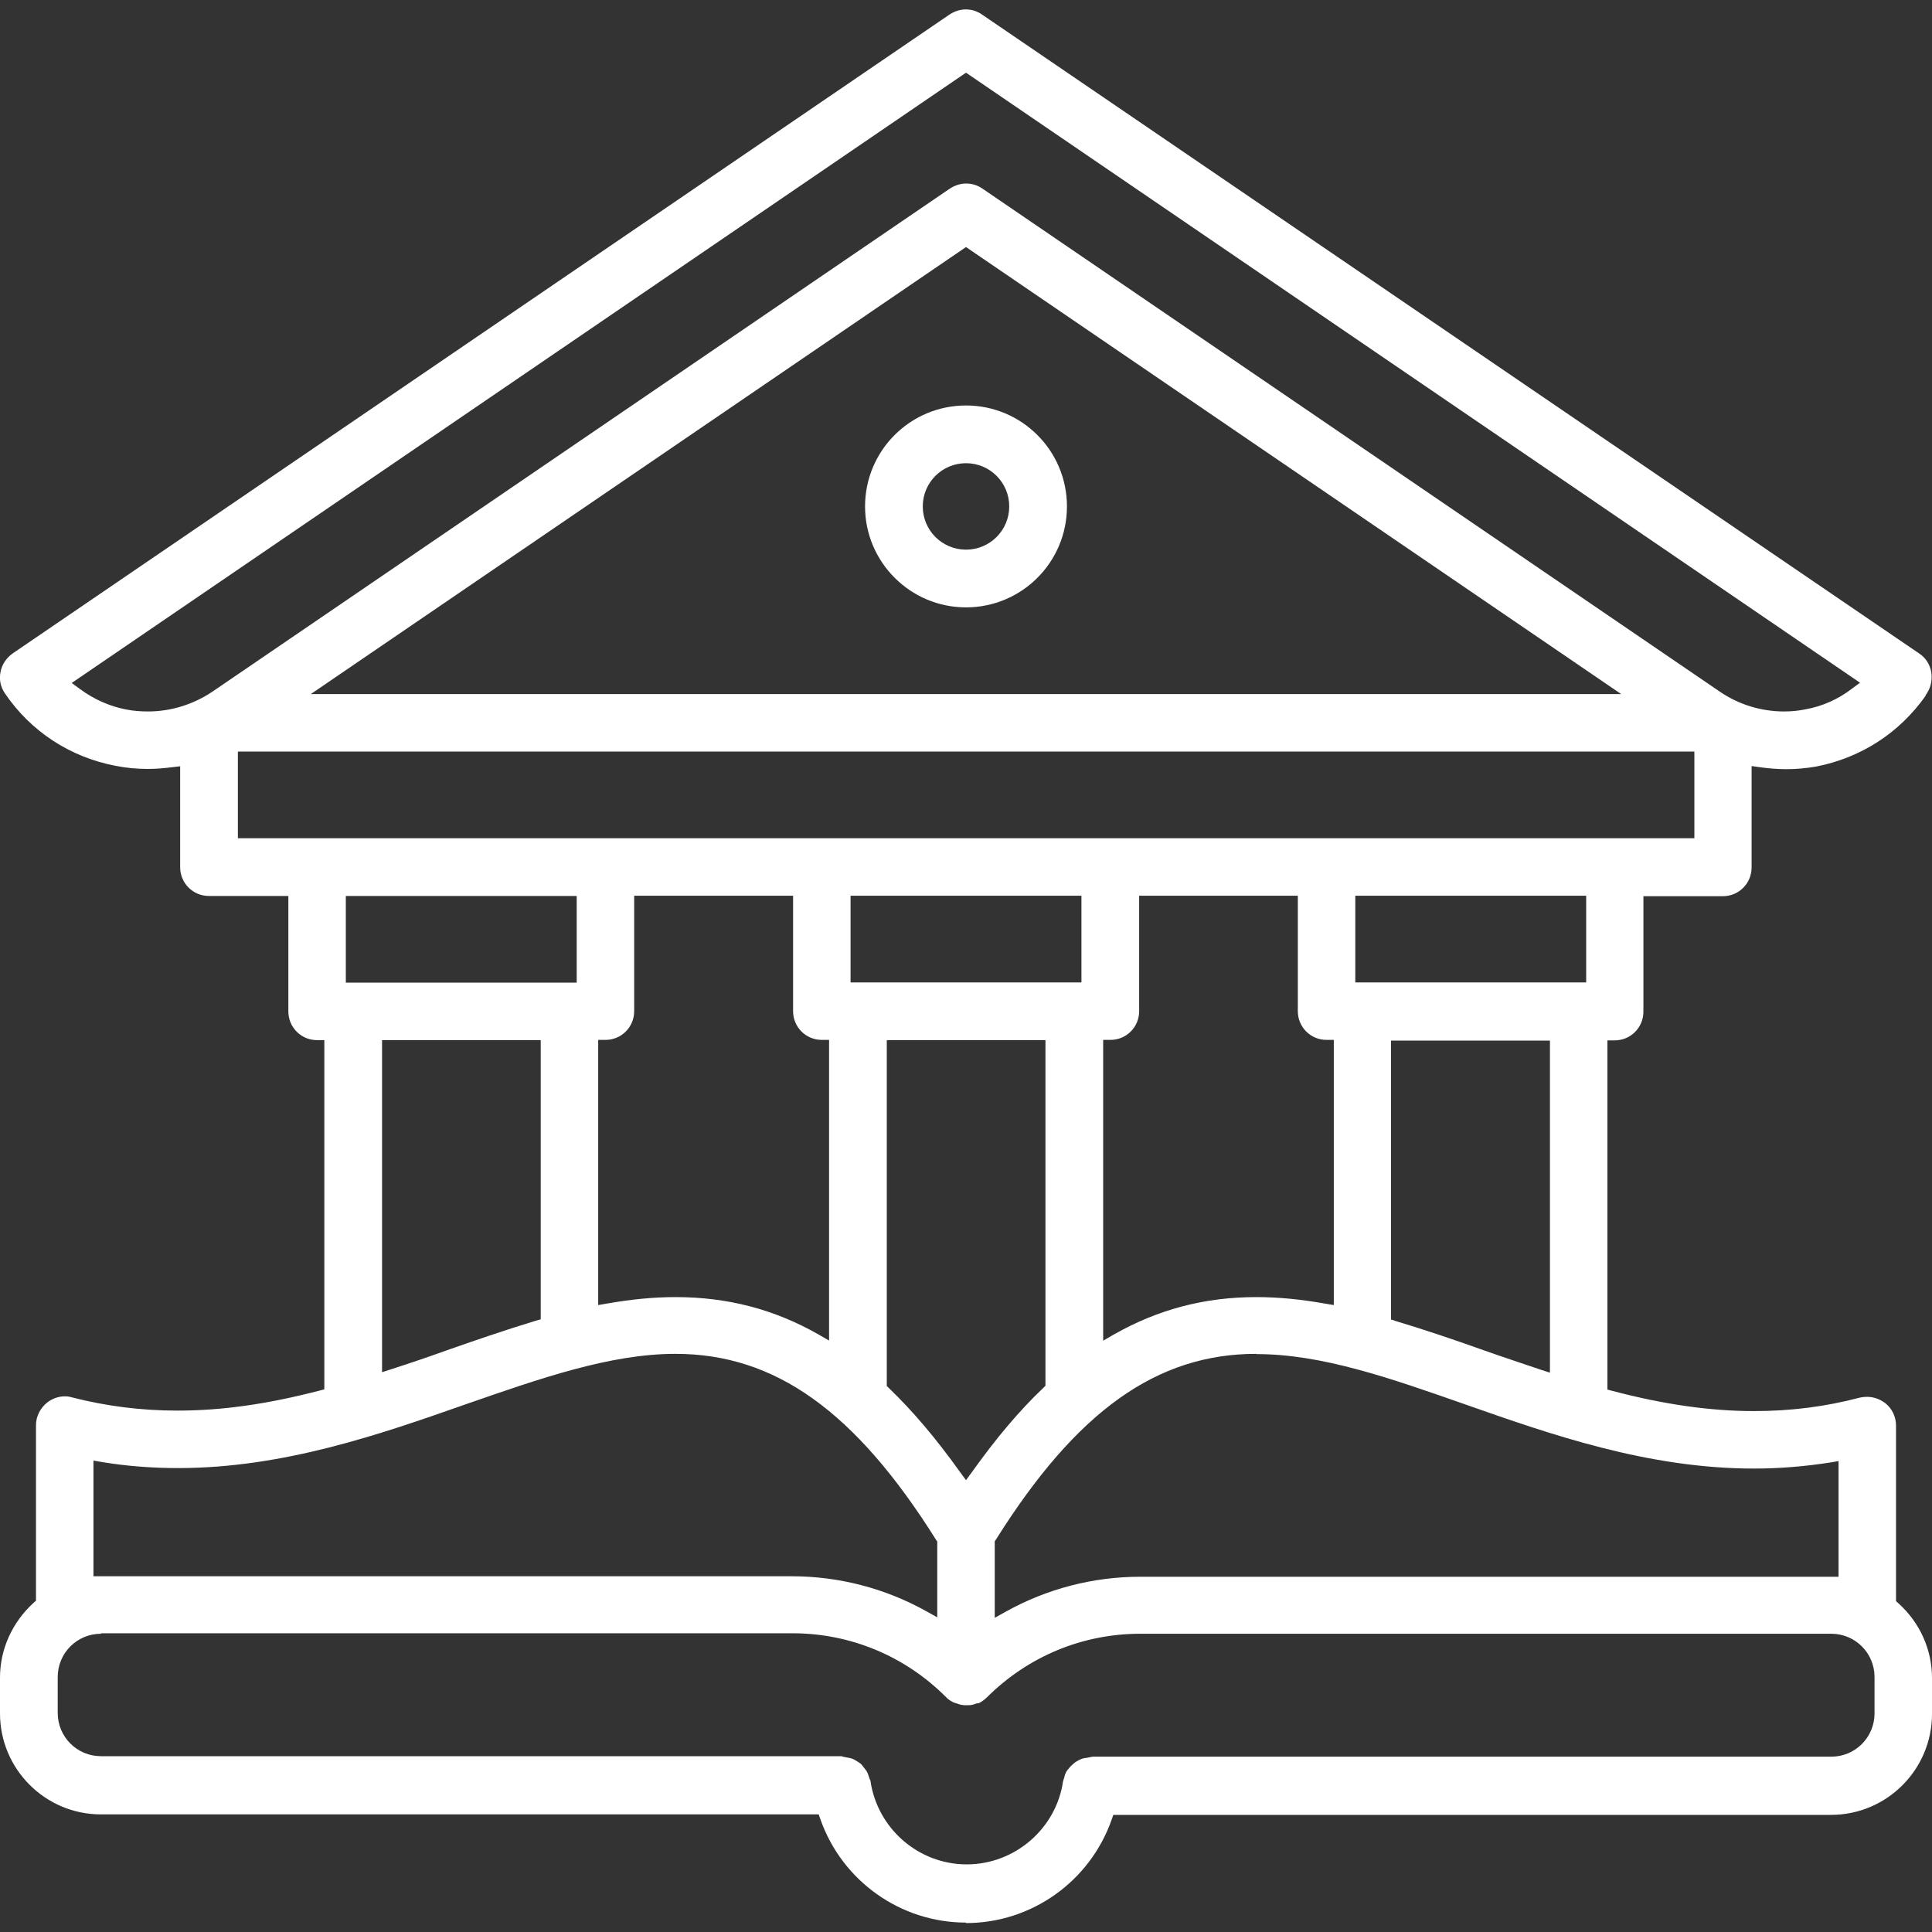 <?xml version="1.0" encoding="UTF-8"?>
<svg id="Layer_1" data-name="Layer 1" xmlns="http://www.w3.org/2000/svg" viewBox="0 0 80 80">
  <rect x="0" y="0" width="80" height="80" fill="#333333" stroke="none"/>
  <defs>
    <style>
      .cls-1 {
        fill: #fff;
      }
    </style>
  </defs>
  <path class="cls-1" d="M40,79.61c-2.71,0-5.13-1.72-6.03-4.28l-.07-.2H4.18C1.87,75.13,0,73.25,0,70.95v-1.49C0,68.29.51,67.17,1.39,66.37l.1-.09v-7.27c0-.36.18-.71.47-.94.21-.16.46-.25.72-.25.1,0,.2.01.29.04,1.45.37,2.88.55,4.38.55,1.82,0,3.68-.26,5.85-.82l.23-.06v-14.46h-.3c-.66,0-1.19-.53-1.19-1.19v-4.78h-3.29c-.66,0-1.19-.53-1.19-1.19v-4.18l-.34.04c-.33.04-.66.07-.99.07-.45,0-.9-.04-1.35-.13-1.88-.36-3.5-1.42-4.57-2.99-.19-.27-.25-.58-.19-.89.06-.32.24-.58.5-.77L39.32.6c.2-.13.43-.21.67-.21s.47.07.67.21l38.81,26.46c.26.17.44.44.5.77.03.22.03.57-.19.89l-.05.08v.02c-1.1,1.55-2.69,2.56-4.52,2.92-.4.07-.82.11-1.24.11-.36,0-.73-.03-1.09-.08l-.35-.05v4.2c0,.66-.53,1.19-1.19,1.19h-3.29v4.78c0,.66-.53,1.19-1.19,1.19h-.3v14.46l.23.06c2.13.56,4.04.83,5.84.83,1.51,0,2.95-.18,4.39-.56.09-.02.19-.03.29-.03.27,0,.52.09.74.25.29.22.46.57.46.94v7.27l.1.09c.89.8,1.39,1.92,1.39,3.09v1.49c0,2.3-1.87,4.18-4.18,4.18h-29.72l-.07.2c-.9,2.56-3.32,4.28-6.03,4.28ZM4.18,67.65c-.99,0-1.79.8-1.79,1.79v1.49c0,.99.8,1.79,1.79,1.79h30.67l.05.02.15.03s.13.02.2.04c.06.02.13.05.19.09.11.07.16.1.21.14.03.03.08.1.13.16.05.07.1.12.13.19.03.05.05.13.07.18.02.08.04.12.06.15.28,1.99,1.99,3.48,3.99,3.48s3.71-1.49,3.99-3.45l.05-.15c.01-.08.04-.14.07-.21.03-.06.08-.12.13-.18,0,0,.04-.04.07-.08.13-.12.19-.17.25-.2.09-.05.14-.08.2-.1.07-.02.14-.04.2-.04l.25-.05h30.59c.99,0,1.79-.8,1.79-1.79v-1.51c0-.99-.8-1.79-1.79-1.79h-28.61c-2.4,0-4.66.94-6.36,2.64-.12.11-.23.19-.34.24h-.07c-.14.06-.25.08-.37.08h-.15c-.09-.01-.18-.02-.27-.06-.08-.02-.12-.04-.16-.05-.13-.06-.24-.13-.33-.23-1.7-1.7-3.96-2.64-6.36-2.64H4.18ZM52.02,56.06c-4.12,0-7.44,2.37-10.78,7.69l-.05.07v3.17l.45-.25c1.7-.95,3.62-1.45,5.57-1.45h28.92v-4.79l-.35.06c-1.03.16-2.09.25-3.15.25h0c-4.38,0-8.38-1.4-11.91-2.64-3.22-1.13-6-2.1-8.7-2.1ZM3.87,65.27h28.92c1.95,0,3.87.5,5.57,1.45l.45.25v-3.14l-.05-.07c-3.34-5.32-6.66-7.7-10.79-7.7-2.71,0-5.61,1.02-8.69,2.09-3.53,1.24-7.54,2.64-11.91,2.64h0c-1.06,0-2.12-.08-3.15-.25l-.35-.06v4.78ZM36.71,57.38l.09.09c.98.94,1.95,2.08,2.95,3.48l.25.34.25-.34c1-1.4,1.96-2.54,2.95-3.48l.09-.09v-14.31h-6.57v14.31ZM57.61,54.64l.21.07c1.1.33,2.3.73,3.67,1.22.76.27,1.53.52,2.29.78l.4.13v-13.75h-6.58v11.56ZM15.82,56.82l.4-.13c.78-.25,1.54-.51,2.29-.78,1-.35,2.32-.81,3.67-1.22l.21-.06v-11.56h-6.57v13.75ZM45.67,55.52l.45-.26c1.83-1.04,3.76-1.55,5.9-1.55.91,0,1.84.09,2.85.27l.36.06v-10.98h-.3c-.66,0-1.19-.53-1.19-1.19v-4.78h-6.57v4.78c0,.66-.53,1.19-1.19,1.19h-.3v12.45ZM27.97,53.71c2.15,0,4.08.5,5.91,1.54l.45.26v-12.45h-.3c-.66,0-1.19-.53-1.19-1.19v-4.78h-6.58v4.78c0,.66-.53,1.19-1.19,1.19h-.3v10.98l.35-.06c1.02-.18,1.95-.27,2.85-.27ZM14.32,40.69h9.56v-3.59h-9.56v3.59ZM56.12,40.68h9.56v-3.59h-9.56v3.59ZM35.22,40.68h9.56v-3.59h-9.56v3.59ZM9.85,34.71h60.31v-3.59H9.85v3.59ZM40.01,7.6c.24,0,.47.07.67.21l30.52,20.82c.8.55,1.73.83,2.68.83.3,0,.6-.03.89-.09.67-.12,1.34-.41,1.91-.85l.34-.25L40,3.01,2.97,28.28l.34.25c.58.43,1.24.72,1.92.85.31.06.61.08.9.08.95,0,1.88-.29,2.68-.83L39.33,7.81c.2-.13.43-.21.67-.21ZM12.87,28.74h54.26l-27.13-18.51L12.87,28.74Z"/>
  <path class="cls-1" d="M40,25.15c-2.3,0-4.18-1.87-4.18-4.18s1.87-4.18,4.18-4.18,4.18,1.87,4.18,4.18-1.87,4.18-4.18,4.18ZM40,19.18c-.99,0-1.79.8-1.79,1.79s.8,1.79,1.79,1.79,1.79-.8,1.79-1.79-.8-1.79-1.79-1.79Z"/>
</svg>